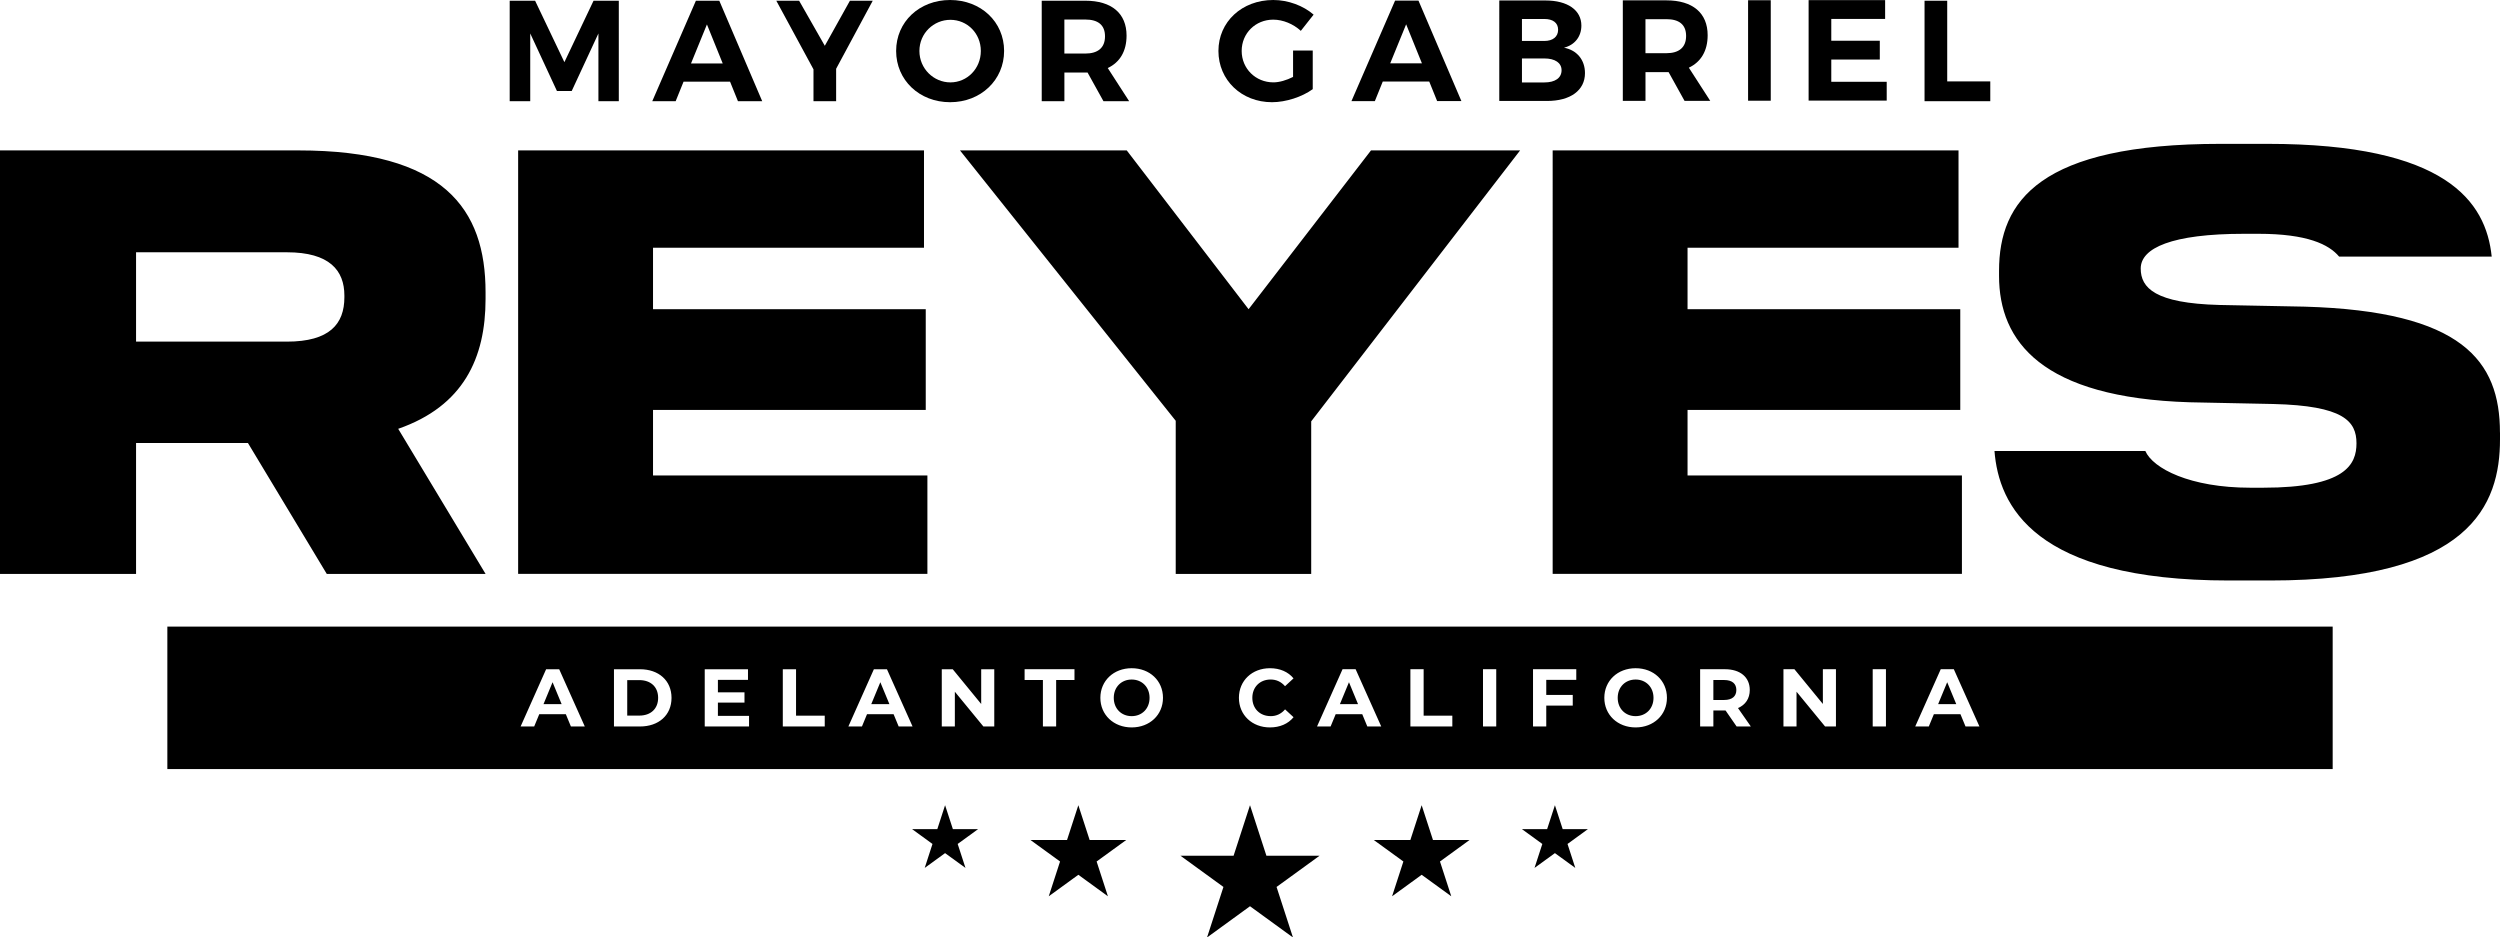 <svg xmlns="http://www.w3.org/2000/svg" id="Layer_2" viewBox="0 0 1042 390.74"><g id="Layer_1-2"><g><g><g><path d="M249.42,42.18V13.94l-11.13,23.99h-6.16l-11.13-23.99v28.24h-8.56V.3h10.59l12.21,25.61L247.39,.3h10.53V42.18h-8.5Z"></path><path d="M284.9,34.05l-3.29,8.14h-9.75L290.05,.3h9.75l17.89,41.88h-10.11l-3.29-8.14h-19.39Zm9.75-23.87l-6.64,16.27h13.22l-6.58-16.27Z"></path><path d="M348.51,42.18h-9.45v-13.28L323.56,.3h9.51l10.71,18.79L354.25,.3h9.51l-15.26,28.36v13.52Z"></path><path d="M418.51,21.24c0,12.09-9.69,21.36-22.5,21.36s-22.5-9.21-22.5-21.36S383.21,0,396.01,0s22.5,9.09,22.5,21.24Zm-35.3,0c0,7.36,5.92,13.1,12.92,13.1s12.68-5.74,12.68-13.1-5.68-12.98-12.68-12.98-12.92,5.62-12.92,12.98Z"></path><path d="M453.27,30.22h-9.63v11.97h-9.45V.3h18.19c10.95,0,17.17,5.27,17.17,14.54,0,6.46-2.75,11.13-7.84,13.52l8.92,13.82h-10.71l-6.64-11.97Zm-.9-7.9c5.21,0,8.2-2.39,8.2-7.18s-2.99-7-8.2-7h-8.74v14.18h8.74Z"></path></g><g><path d="M547.15,21.06v16.1c-4.43,3.23-11.19,5.44-16.99,5.44-12.68,0-22.32-9.21-22.32-21.36s9.81-21.24,22.86-21.24c6.22,0,12.56,2.39,16.81,6.1l-5.33,6.76c-3.11-2.87-7.42-4.67-11.49-4.67-7.42,0-13.16,5.68-13.16,13.04s5.8,13.1,13.22,13.1c2.51,0,5.51-.9,8.2-2.27v-11.01h8.2Z"></path><path d="M576.33,34l-3.29,8.14h-9.75L581.47,.25h9.75l17.89,41.88h-10.11l-3.29-8.14h-19.39Zm9.75-23.87l-6.64,16.27h13.22l-6.58-16.27Z"></path><path d="M644.16,.2c9.21,0,14.96,4.01,14.96,10.47,0,4.55-2.75,8.08-7.24,9.21,5.39,1.02,8.74,5.09,8.74,10.59,0,7.18-6.04,11.61-15.8,11.61h-19.92V.2h19.27Zm-9.81,16.87h9.33c3.53,0,5.74-1.73,5.74-4.67s-2.21-4.49-5.74-4.49h-9.33v9.15Zm0,17.29h9.33c4.49,0,7.18-1.86,7.18-5.09,0-3.05-2.69-4.91-7.18-4.91h-9.33v9.99Z"></path><path d="M695.47,30.07h-9.63v11.97h-9.45V.15h18.19c10.95,0,17.17,5.27,17.17,14.54,0,6.46-2.75,11.13-7.84,13.52l8.91,13.82h-10.71l-6.64-11.97Zm-.9-7.9c5.21,0,8.2-2.39,8.2-7.18s-2.99-7-8.2-7h-8.74v14.18h8.74Z"></path><path d="M728.6,41.98V.1h9.45V41.98h-9.45Z"></path><path d="M763.28,7.89v9.09h20.22v7.84h-20.22v9.27h23.1v7.84h-32.55V.05h31.89V7.89h-22.44Z"></path><path d="M829.55,33.93v8.26h-27.4V.3h9.45V33.93h17.95Z"></path></g></g><g><polygon points="521 335.61 514.16 356.67 492.02 356.67 509.93 369.68 503.09 390.74 521 377.72 538.91 390.74 532.07 369.68 549.99 356.67 527.84 356.67 521 335.61"></polygon><g><polygon points="648.09 335.61 644.84 345.59 634.35 345.59 642.84 351.76 639.59 361.75 648.09 355.58 656.58 361.75 653.34 351.76 661.83 345.59 651.33 345.59 648.09 335.61"></polygon><polygon points="393.91 335.61 390.67 345.59 380.17 345.59 388.66 351.76 385.42 361.75 393.91 355.58 402.41 361.75 399.16 351.76 407.66 345.59 397.16 345.59 393.91 335.61"></polygon></g><g><polygon points="592.55 335.61 587.84 350.11 572.59 350.11 584.93 359.07 580.22 373.57 592.55 364.61 604.89 373.57 600.18 359.07 612.51 350.11 597.26 350.11 592.55 335.61"></polygon><polygon points="449.45 335.61 444.74 350.11 429.49 350.11 441.83 359.07 437.12 373.57 449.45 364.61 461.78 373.57 457.07 359.07 469.41 350.11 454.16 350.11 449.45 335.61"></polygon></g></g><g><path d="M471.68,283.23c-4.26,0-7.46,3.1-7.46,7.63s3.2,7.63,7.46,7.63,7.46-3.1,7.46-7.63-3.2-7.63-7.46-7.63Z"></path><path d="M681.72,283.23c-4.26,0-7.46,3.1-7.46,7.63s3.2,7.63,7.46,7.63,7.46-3.1,7.46-7.63-3.2-7.63-7.46-7.63Z"></path><path d="M718.63,283.43h-4.5v8.32h4.5c3.37,0,5.08-1.57,5.08-4.16s-1.7-4.16-5.08-4.16Z"></path><polygon points="363.14 293.49 370.71 293.49 366.92 284.35 363.14 293.49"></polygon><polygon points="558.47 293.49 566.03 293.49 562.25 284.35 558.47 293.49"></polygon><path d="M69.75,261.18v59.36H972.26v-59.36H69.75Zm168.2,41.61l-2.11-5.11h-11.08l-2.11,5.11h-5.66l10.63-23.85h5.45l10.67,23.85h-5.79Zm28.79,0h-10.84v-23.85h10.84c7.8,0,13.15,4.7,13.15,11.93s-5.35,11.93-13.15,11.93Zm45.46,0h-18.47v-23.85h18.03v4.43h-12.54v5.18h11.08v4.29h-11.08v5.52h12.98v4.43Zm31.55,0h-17.48v-23.85h5.52v19.36h11.96v4.5Zm30.81,0l-2.11-5.11h-11.08l-2.11,5.11h-5.66l10.63-23.85h5.45l10.67,23.85h-5.79Zm39.84,0h-4.53l-11.89-14.48v14.48h-5.45v-23.85h4.57l11.86,14.48v-14.48h5.45v23.85Zm33.43-19.36h-7.63v19.36h-5.52v-19.36h-7.63v-4.5h20.79v4.5Zm23.85,19.76c-7.53,0-13.05-5.25-13.05-12.34s5.52-12.34,13.05-12.34,13.05,5.21,13.05,12.34-5.55,12.34-13.05,12.34Zm57.93-4.7c2.39,0,4.4-.95,6-2.83l3.54,3.27c-2.25,2.76-5.69,4.26-9.85,4.26-7.39,0-12.92-5.15-12.92-12.34s5.52-12.34,12.95-12.34c4.12,0,7.57,1.5,9.81,4.23l-3.54,3.27c-1.6-1.84-3.61-2.79-6-2.79-4.46,0-7.63,3.14-7.63,7.63s3.17,7.63,7.63,7.63Zm40.28,4.29l-2.11-5.11h-11.07l-2.11,5.11h-5.66l10.63-23.85h5.45l10.67,23.85h-5.79Zm35.44,0h-17.48v-23.85h5.52v19.36h11.96v4.5Zm18.3,0h-5.52v-23.85h5.52v23.85Zm33.36-19.42h-12.51v6.3h11.04v4.43h-11.04v8.69h-5.52v-23.85h18.03v4.43Zm24.74,19.83c-7.53,0-13.05-5.25-13.05-12.34s5.52-12.34,13.05-12.34,13.05,5.21,13.05,12.34-5.55,12.34-13.05,12.34Zm42.08-.41l-4.6-6.65h-5.08v6.65h-5.52v-23.85h10.33c6.37,0,10.36,3.31,10.36,8.66,0,3.58-1.81,6.2-4.91,7.53l5.35,7.67h-5.93Zm41.4,0h-4.53l-11.89-14.48v14.48h-5.45v-23.85h4.57l11.86,14.48v-14.48h5.45v23.85Zm20.85,0h-5.52v-23.85h5.52v23.85Zm33.16,0l-2.11-5.11h-11.07l-2.11,5.11h-5.66l10.63-23.85h5.45l10.67,23.85h-5.79Z"></path><polygon points="807.81 293.49 815.37 293.49 811.59 284.35 807.81 293.49"></polygon><polygon points="226.53 293.49 234.09 293.49 230.31 284.35 226.53 293.49"></polygon><path d="M266.47,283.47h-5.04v14.79h5.04c4.74,0,7.84-2.83,7.84-7.4s-3.1-7.39-7.84-7.39Z"></path></g><path d="M165.97,178.73l36.42,60.48h-66.19l-32.86-54.57H56.71v54.57H0V62.69H124.32c60.74,0,78.06,24.43,78.06,59.08v2.84c0,24.6-9.2,44.65-36.41,54.12Zm-109.26-36.34h62.87c17.8,0,23.96-7.35,23.96-18.5v-.71c0-10.44-6.16-18.03-23.96-18.03H56.71v37.24Zm328.41-39.13h-112.94v25.62h113.67v41.99h-113.67v27.29h114.36v41.04H215.96V62.69h169.16v40.57Zm14.99-40.57h69.52l50.78,66.19,51.02-66.19h62.15l-87.07,112.93v63.59h-56.47v-63.83l-89.92-112.69Zm416.2,40.57h-112.94v25.62h113.67v41.99h-113.67v27.29h114.36v41.04h-170.58V62.69h169.16v40.57Zm225.69,77v2.85c0,27.28-12.34,58.84-95.86,58.84h-17.07c-81.54,0-96-31.42-97.77-53.98h62.87c3.18,7.27,18.61,15.31,43.77,15.31h5.33c34.41,0,38.91-9.74,38.91-18.52,0-9.26-5.46-15.66-34.64-16.37l-34.86-.72c-61.68-1.89-79.48-25.38-79.48-52.67v-2.13c0-29.18,17.08-52.91,92.29-52.91h19.67c74.37,0,91.02,24.04,93.38,46.98h-63.61c-4.25-5.09-13.33-9.49-33.58-9.49h-6.05c-30.14,0-43.05,5.93-43.05,14.47,0,8.07,5.94,14.48,32.75,15.19l35.58,.7c65.72,1.9,81.38,22.55,81.4,52.46Z"></path></g></g></svg>
